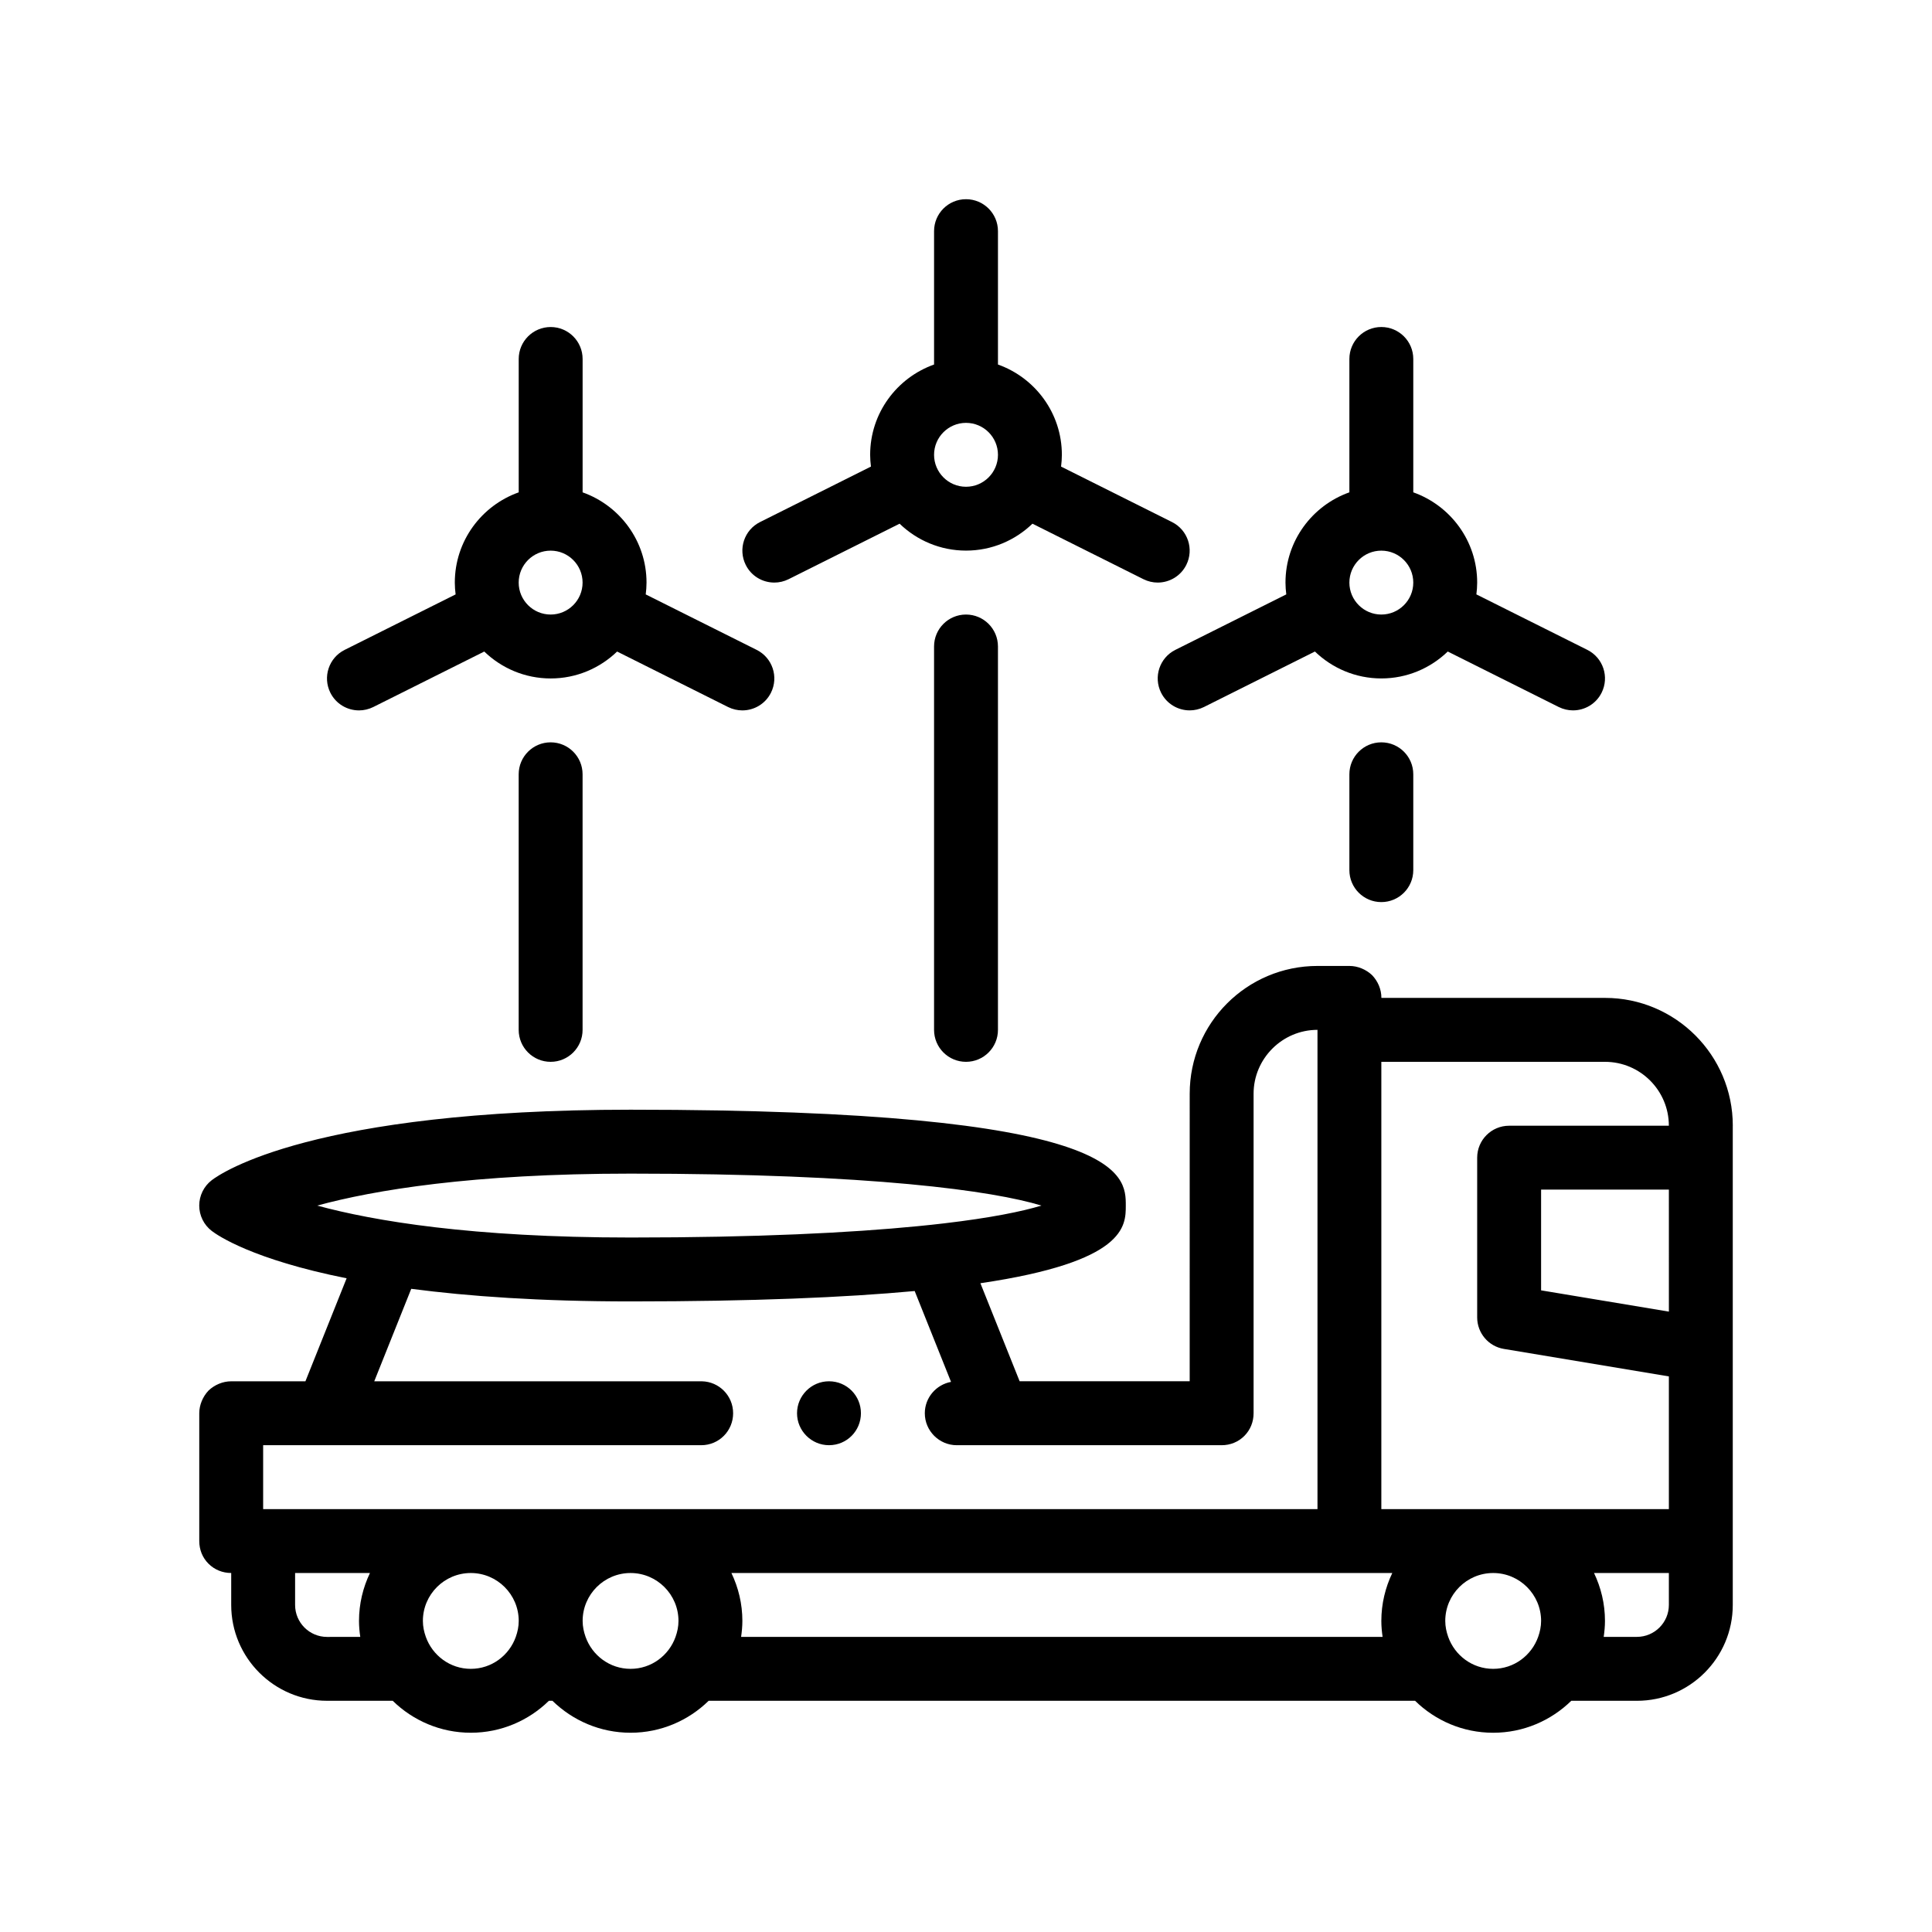 <?xml version="1.0" encoding="UTF-8"?>
<!-- Uploaded to: ICON Repo, www.iconrepo.com, Generator: ICON Repo Mixer Tools -->
<svg fill="#000000" width="800px" height="800px" version="1.1" viewBox="144 144 512 512" xmlns="http://www.w3.org/2000/svg">
 <path d="m400 306.86c4.676 0 8.469 3.789 8.469 8.465v101.6c0 4.68-3.789 8.469-8.469 8.469-4.676 0-8.465-3.789-8.465-8.469v-101.6c0-4.68 3.789-8.465 8.465-8.465zm-168.45 20.723c-2.09-4.18-0.398-9.27 3.789-11.359l29.402-14.699c-0.125-1.027-0.211-2.066-0.211-3.125 0-11.039 7.082-20.426 16.934-23.922v-35.348c0-4.676 3.793-8.465 8.469-8.465s8.465 3.789 8.465 8.465v35.348c9.848 3.5 16.938 12.883 16.938 23.922 0 1.059-0.086 2.098-0.211 3.125l29.398 14.699c4.188 2.09 5.879 7.176 3.789 11.359-1.484 2.969-4.473 4.68-7.582 4.68-1.27 0-2.562-0.293-3.777-0.891l-29.414-14.707c-4.57 4.41-10.77 7.133-17.602 7.133-6.832 0-13.035-2.727-17.602-7.133l-29.414 14.707c-1.215 0.598-2.508 0.891-3.777 0.891-3.121 0-6.106-1.711-7.594-4.68zm58.375-20.723c4.664 0 8.465-3.793 8.465-8.465 0-4.672-3.797-8.469-8.465-8.469-4.672 0-8.469 3.793-8.469 8.469 0 4.668 3.801 8.465 8.469 8.465zm-8.469 42.336v67.73c0 4.68 3.793 8.469 8.469 8.469 4.676 0 8.465-3.789 8.465-8.469v-67.73c0-4.68-3.789-8.469-8.465-8.469-4.672 0-8.469 3.789-8.469 8.469zm203.42-47.676c-0.125-1.027-0.211-2.066-0.211-3.125 0-11.039 7.082-20.426 16.934-23.922v-35.348c0-4.676 3.789-8.465 8.465-8.465 4.676 0 8.469 3.789 8.469 8.465v35.348c9.848 3.5 16.934 12.883 16.934 23.922 0 1.059-0.086 2.098-0.211 3.125l29.398 14.699c4.188 2.09 5.879 7.176 3.789 11.359-1.484 2.969-4.473 4.68-7.582 4.68-1.27 0-2.562-0.293-3.777-0.891l-29.414-14.707c-4.57 4.41-10.766 7.133-17.602 7.133-6.832 0-13.035-2.727-17.602-7.133l-29.406 14.707c-1.215 0.598-2.508 0.891-3.777 0.891-3.109 0-6.098-1.715-7.582-4.68-2.09-4.18-0.398-9.27 3.785-11.359zm25.188 5.34c4.672 0 8.469-3.793 8.469-8.465 0-4.672-3.797-8.469-8.469-8.469-4.664 0-8.465 3.793-8.465 8.469 0 4.668 3.801 8.465 8.465 8.465zm-8.465 42.336v25.402c0 4.676 3.789 8.465 8.465 8.465 4.676 0 8.469-3.789 8.469-8.465v-25.402c0-4.68-3.789-8.469-8.469-8.469-4.676 0-8.465 3.789-8.465 8.469zm-159.97-55.484c-2.09-4.188-0.398-9.27 3.785-11.359l29.395-14.703c-0.125-1.023-0.211-2.066-0.211-3.125 0-11.035 7.082-20.418 16.938-23.922v-35.348c0-4.68 3.789-8.465 8.465-8.465s8.469 3.785 8.469 8.465v35.348c9.848 3.496 16.934 12.887 16.934 23.922 0 1.062-0.086 2.102-0.211 3.125l29.398 14.699c4.188 2.09 5.879 7.176 3.789 11.359-1.484 2.969-4.473 4.68-7.582 4.68-1.27 0-2.559-0.293-3.777-0.898l-29.414-14.707c-4.57 4.41-10.766 7.133-17.602 7.133-6.832 0-13.035-2.727-17.602-7.133l-29.414 14.707c-1.215 0.605-2.508 0.898-3.777 0.898-3.113 0.004-6.102-1.707-7.582-4.676zm58.371-20.715c4.672 0 8.469-3.793 8.469-8.469s-3.797-8.465-8.469-8.465c-4.664 0-8.465 3.793-8.465 8.465 0 4.668 3.797 8.469 8.465 8.469zm203.2 169.33v127c0 14.008-11.391 25.402-25.398 25.402h-17.402c-5.352 5.231-12.652 8.469-20.695 8.469-8.051 0-15.352-3.238-20.695-8.469l-187.21-0.004c-5.344 5.231-12.652 8.469-20.695 8.469-8.051 0-15.352-3.238-20.703-8.469h-0.938c-5.344 5.231-12.652 8.469-20.695 8.469-8.051 0-15.352-3.238-20.695-8.469h-17.402c-14.008 0-25.402-11.395-25.402-25.402v-8.465c-2.289 0-4.402-0.852-6.012-2.453-1.613-1.613-2.453-3.727-2.453-6.012v-33.867c0-2.203 0.934-4.41 2.453-6.012 1.605-1.531 3.809-2.457 6.012-2.457h19.668l10.918-27.297c-25.02-4.996-34.254-11.406-35.742-12.551-2.09-1.602-3.316-4.09-3.316-6.723 0-2.629 1.223-5.117 3.316-6.723 2.492-1.91 26.789-18.68 110.99-18.68 131.24 0 131.24 17.16 131.24 25.402 0 5.477-0.016 14.895-38.527 20.586l10.395 25.977h45.066l0.004-76.195c0-18.711 15.156-33.867 33.867-33.867h8.469c2.203 0 4.402 0.926 6.012 2.453 1.523 1.605 2.453 3.723 2.453 6.016h59.27c18.668 0.004 33.855 15.188 33.855 33.867zm-16.934 118.53h-19.836c1.84 3.856 2.902 8.152 2.902 12.699 0 1.441-0.137 2.848-0.336 4.231h8.805c4.664 0 8.465-3.797 8.465-8.469zm-75.863 16.941c-0.203-1.391-0.336-2.793-0.336-4.231 0-4.551 1.062-8.848 2.902-12.699h-11.367l-163.77-0.004c1.84 3.856 2.902 8.152 2.902 12.699 0 1.441-0.141 2.848-0.336 4.231zm-270.93 0c-0.203-1.391-0.336-2.793-0.336-4.231 0-4.551 1.062-8.848 2.902-12.699h-19.836v8.465c0 4.672 3.797 8.469 8.469 8.469zm329.86-152.4h-59.266v118.53h76.199v-35.164l-43.727-7.285c-4.082-0.676-7.074-4.211-7.074-8.352v-42.328c0-4.68 3.789-8.469 8.469-8.469h42.328c0.004-9.34-7.586-16.934-16.93-16.934zm16.934 33.863h-33.863v26.695l33.867 5.637zm-317.5 127c5.512 0 10.168-3.547 11.922-8.465 0.473-1.328 0.777-2.746 0.777-4.231 0-7.004-5.699-12.699-12.699-12.699-7.004 0-12.699 5.691-12.699 12.699 0 1.492 0.309 2.902 0.781 4.231 1.754 4.914 6.41 8.465 11.918 8.465zm42.336 0c5.512 0 10.168-3.547 11.922-8.465 0.473-1.328 0.777-2.746 0.777-4.231 0-7.004-5.699-12.699-12.699-12.699-7.004 0-12.699 5.691-12.699 12.699 0 1.492 0.309 2.902 0.781 4.231 1.75 4.914 6.406 8.465 11.918 8.465zm228.6 0c5.512 0 10.168-3.547 11.922-8.465 0.473-1.328 0.781-2.746 0.781-4.231 0-7.004-5.699-12.699-12.699-12.699-7.004 0-12.699 5.691-12.699 12.699 0 1.492 0.309 2.902 0.781 4.231 1.746 4.914 6.402 8.465 11.914 8.465zm-311.65-122.77c15 4.074 40.93 8.465 83.047 8.465 33.57 0 58.297-1.254 76.086-3.004 2.473-0.242 4.828-0.492 7.031-0.754 12.316-1.449 20.621-3.141 25.77-4.707-12.727-3.879-44.641-8.469-108.89-8.469-42.102 0-68.039 4.387-83.039 8.469zm15.125 46.566h86.637 0.172c4.574 0.082 8.297 3.812 8.297 8.469s-3.723 8.469-8.469 8.469h-116.08v16.934h279.41v-127.01c-9.316 0-16.934 7.617-16.934 16.934v84.672c0 2.281-0.848 4.398-2.453 6.012-1.605 1.602-3.723 2.457-6.012 2.457h-70.195c-4.66 0-8.469-3.812-8.469-8.469 0-4.137 3.008-7.586 6.949-8.312l-9.633-24.078c-18.391 1.703-42.82 2.754-75.293 2.754-23.926 0-43-1.355-58.125-3.34zm120.51 16.934c4.742 0 8.465-3.812 8.465-8.469s-3.723-8.469-8.465-8.469c-4.66 0-8.469 3.812-8.469 8.469 0 4.66 3.809 8.469 8.469 8.469z"/>
</svg>